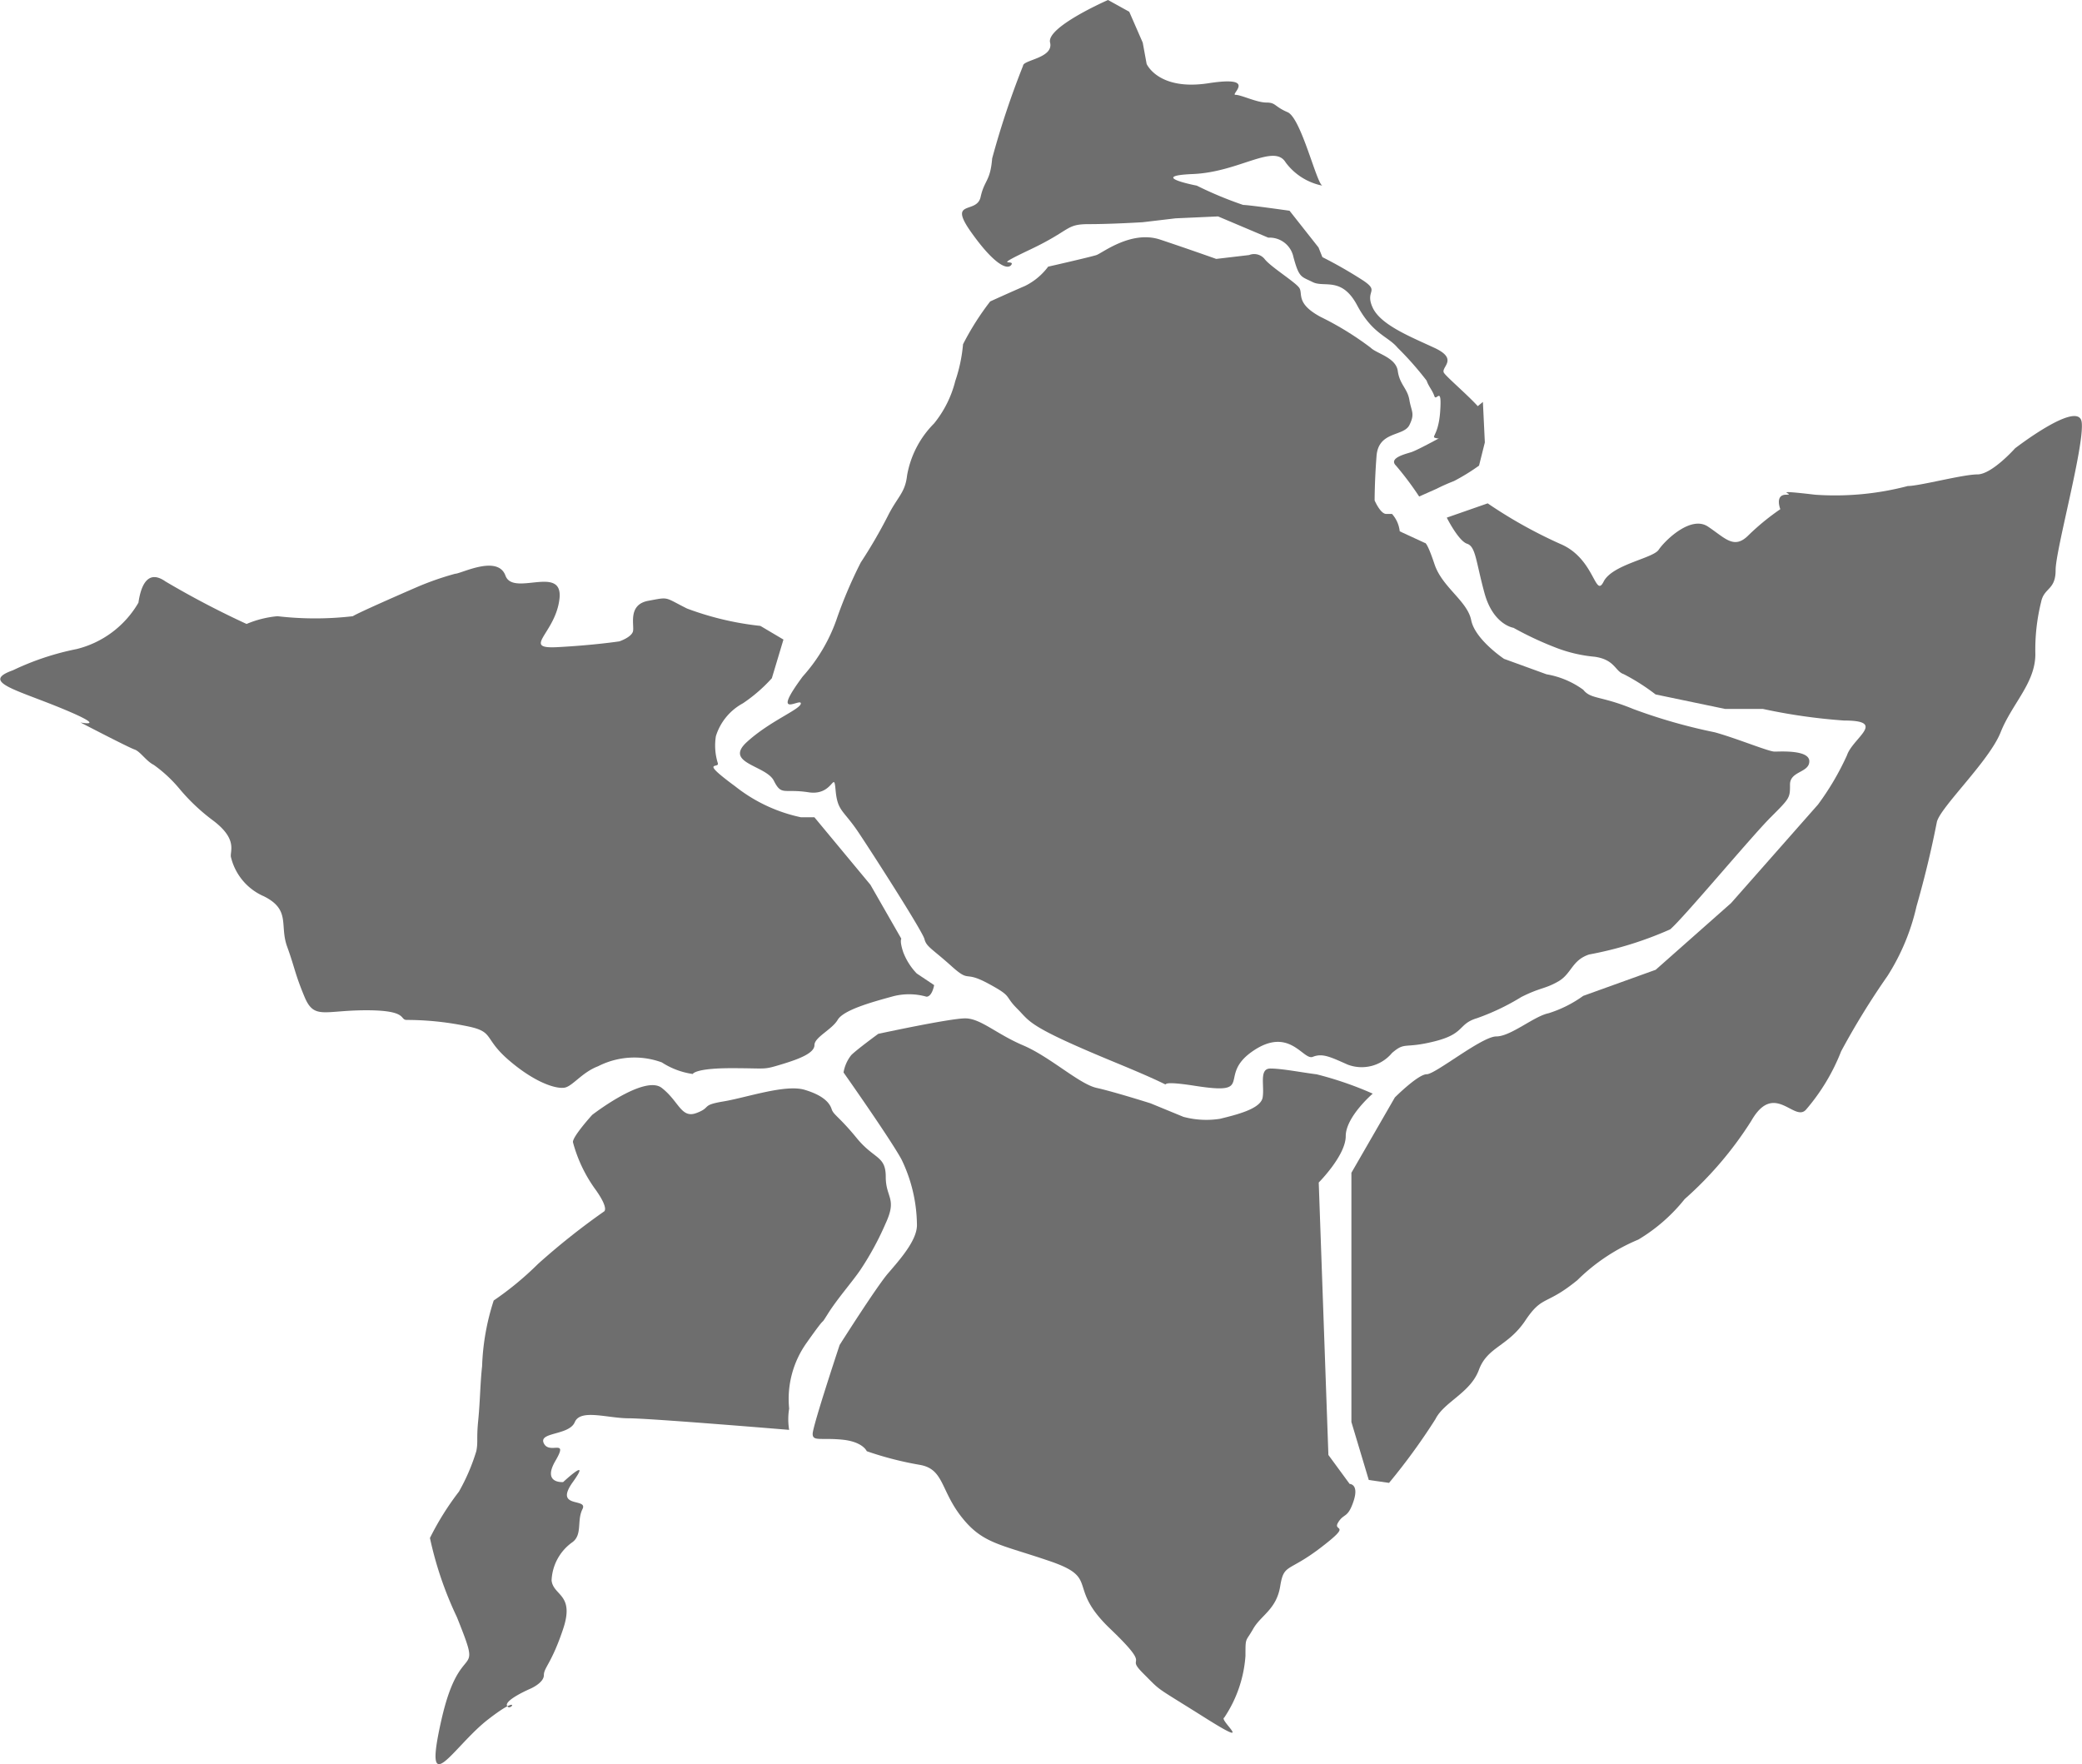 <svg xmlns="http://www.w3.org/2000/svg" width="77.122" height="65.345" viewBox="0 0 77.122 65.345">
  <g id="Group_17935" data-name="Group 17935" transform="translate(-847.736 -2235.087)">
    <path id="Path_9933" data-name="Path 9933" d="M902.843,2253.731a17.408,17.408,0,0,0,2.684,1.5c1.288.536,1.288,2.039,1.61,1.4s1.825-.859,2.04-1.181,1.181-1.288,1.825-.859.966.859,1.5.323a8.9,8.9,0,0,1,1.181-.967s-.215-.536.215-.536-.752-.215,1.073,0a10.6,10.6,0,0,0,3.435-.322c.43,0,2.04-.43,2.577-.43s1.395-.966,1.395-.966,2.362-1.825,2.469-.966-.966,4.723-.966,5.475-.429.644-.537,1.181a7.329,7.329,0,0,0-.214,1.932c0,1.073-.859,1.825-1.288,2.9s-2.255,2.792-2.362,3.328-.322,1.611-.752,3.114a8.1,8.1,0,0,1-1.073,2.576,28.442,28.442,0,0,0-1.718,2.791,7.475,7.475,0,0,1-1.288,2.147c-.429.537-1.181-1.073-2.04.43a13.469,13.469,0,0,1-2.469,2.9,6.39,6.39,0,0,1-1.717,1.5,7.11,7.11,0,0,0-2.255,1.5c-1.181.966-1.288.537-1.932,1.5s-1.4.966-1.718,1.825-1.288,1.181-1.61,1.825a23.19,23.19,0,0,1-1.718,2.361l-.751-.107-.644-2.147v-9.232l1.61-2.791s.859-.859,1.181-.859,2.04-1.4,2.576-1.4,1.4-.751,1.933-.858a4.487,4.487,0,0,0,1.288-.645l2.684-.966,2.791-2.469,3.22-3.65a10.019,10.019,0,0,0,1.074-1.825c.215-.644,1.5-1.288-.107-1.288a21.269,21.269,0,0,1-3.006-.429h-1.4l-2.576-.537a7.763,7.763,0,0,0-1.181-.752c-.322-.107-.322-.536-1.074-.644a5.294,5.294,0,0,1-1.4-.322,12.386,12.386,0,0,1-1.611-.751s-.751-.108-1.073-1.288-.322-1.718-.644-1.825-.752-.967-.752-.967Z" fill="#6e6e6e"/>
    <path id="Path_9934" data-name="Path 9934" d="M888.78,2235.087s-2.29,1-2.147,1.575-1,.644-1,.859a31.676,31.676,0,0,0-1.145,3.435c-.071.859-.286.787-.429,1.431s-1.217.072-.358,1.288,1.36,1.432,1.5,1.217-.787.143.716-.572,1.288-.931,2.147-.931,2-.071,2-.071l1.217-.144,1.575-.071,1.86.787a.9.9,0,0,1,.931.716c.214.787.286.715.715.93s1.074-.215,1.646.859,1.146,1.145,1.5,1.574a11.843,11.843,0,0,1,1.074,1.217c.072.215.215.358.286.573s.286-.43.215.572-.429.931-.072,1a2.24,2.24,0,0,0,.859-.071s.787-.645.787-.859-1.288-1.288-1.431-1.5.573-.5-.358-.931-2-.858-2.29-1.5.286-.573-.358-1a16.476,16.476,0,0,0-1.5-.859l-.143-.358-1.073-1.36s-1.5-.215-1.718-.215a13.9,13.9,0,0,1-1.718-.715s-1.86-.358-.143-.43,3.006-1.145,3.435-.429a2.233,2.233,0,0,0,1.36.859c-.214-.072-.787-2.505-1.288-2.72s-.429-.358-.787-.358-.931-.286-1.145-.286.859-.716-1-.429-2.29-.716-2.29-.716l-.144-.787-.5-1.145Z" fill="#6e6e6e"/>
    <path id="Path_9935" data-name="Path 9935" d="M884.415,2246.252s.787-.358,1.288-.573a2.378,2.378,0,0,0,.859-.715s1.574-.358,1.789-.43,1.288-.93,2.362-.572,2.075.715,2.075.715l1.217-.143a.5.5,0,0,1,.572.143c.215.287,1.145.859,1.288,1.074s-.143.572.788,1.073a11.334,11.334,0,0,1,1.86,1.145c.215.215.931.358,1,.859s.358.644.43,1.074.215.5,0,.93-1.145.215-1.217,1.145-.071,1.646-.071,1.646.214.5.429.5h.215a1.142,1.142,0,0,1,.286.644l.93.43s.072-.072.358.787,1.217,1.36,1.36,2.076,1.217,1.431,1.217,1.431l1.574.572a3.224,3.224,0,0,1,1.36.573c.286.358.644.215,1.861.716a20.282,20.282,0,0,0,3.006.858c.787.215,2,.716,2.218.716s1.288-.071,1.288.358-.715.358-.715.859,0,.5-.716,1.216-3.221,3.722-3.722,4.151a13.358,13.358,0,0,1-3.005.931c-.644.214-.644.715-1.145,1s-.645.214-1.36.572a8.585,8.585,0,0,1-1.646.787c-.716.215-.43.573-1.575.859s-1.073,0-1.574.43a1.461,1.461,0,0,1-1.646.429c-.644-.286-.931-.429-1.289-.286s-.858-1.145-2.218-.215.143,1.646-2.147,1.288.358.5-2.934-.858-3.149-1.5-3.65-2-.144-.43-1.074-.931-.644,0-1.36-.644-.93-.716-1-1-1.86-3.077-2.433-3.936-.787-.787-.859-1.575-.071.215-1,.072-1,.143-1.288-.429-1.861-.644-1-1.432,2-1.216,2-1.431-1.145.644.072-1a6.243,6.243,0,0,0,1.288-2.219,16.848,16.848,0,0,1,.859-2,18.346,18.346,0,0,0,1-1.717c.357-.716.644-.859.715-1.5a3.6,3.6,0,0,1,1-1.932,4.061,4.061,0,0,0,.787-1.575,5.755,5.755,0,0,0,.287-1.36A10.073,10.073,0,0,1,884.415,2246.252Z" fill="#6e6e6e"/>
    <path id="Path_9936" data-name="Path 9936" d="M901.018,2251.333s-.787.43-1,.5-.858.215-.572.5a11.451,11.451,0,0,1,.859,1.145l.644-.286a6.974,6.974,0,0,1,.644-.286,7.559,7.559,0,0,0,.93-.573l.215-.859-.072-1.5Z" fill="#6e6e6e"/>
    <path id="Path_9937" data-name="Path 9937" d="M898.585,2275.595s-1,.858-1,1.574-1,1.718-1,1.718l.358,10.091.787,1.073s.358,0,.143.644-.357.43-.572.788.572,0-.644.93-1.36.573-1.5,1.431-.716,1.074-1,1.575-.286.286-.286,1a4.689,4.689,0,0,1-.788,2.29c-.214.072,1.217,1.217-.715,0s-1.575-.93-2.291-1.646.43-.072-1.216-1.646-.358-1.861-2.219-2.5-2.505-.644-3.292-1.646-.644-1.789-1.574-1.932a12.392,12.392,0,0,1-1.933-.5s-.143-.358-.93-.43-1.074.072-1.074-.214,1-3.293,1-3.293,1.36-2.147,1.79-2.648,1.073-1.216,1.073-1.789a5.673,5.673,0,0,0-.572-2.433c-.43-.787-2.147-3.221-2.147-3.221a1.4,1.4,0,0,1,.286-.644c.214-.214,1-.787,1-.787s2.648-.573,3.22-.573,1.145.573,2.147,1,2.076,1.432,2.72,1.575,2,.572,2,.572l1.216.5a3.267,3.267,0,0,0,1.36.072c.573-.143,1.5-.358,1.575-.787s-.143-1.074.286-1.074,1.145.143,1.718.215A12.974,12.974,0,0,1,898.585,2275.595Z" fill="#6e6e6e"/>
    <path id="Path_9938" data-name="Path 9938" d="M869.672,2276.382s1.932-1.5,2.576-1,.716,1.145,1.288.93.143-.286,1-.429,2.29-.644,3.006-.43.931.5,1,.716.286.286.93,1.074,1.074.644,1.074,1.431.429.787,0,1.718a10.845,10.845,0,0,1-.93,1.717c-.287.43-.859,1.074-1.217,1.646s.072-.143-.787,1.074a3.582,3.582,0,0,0-.644,2.433,2.407,2.407,0,0,0,0,.787s-5.153-.429-5.941-.429-1.789-.358-2,.143-1.36.358-1.145.787.93-.214.429.644.286.788.286.788,1.074-1,.358,0,.573.572.358,1,0,.93-.358,1.216a1.825,1.825,0,0,0-.787,1.432c.071.572.859.5.429,1.789s-.715,1.431-.715,1.717-.5.5-.5.5-1,.43-.859.645.572-.5-.716.5-2.433,3.149-1.718,0,1.575-1.289.573-3.794a13.329,13.329,0,0,1-1-2.934,10.409,10.409,0,0,1,1.074-1.717,7.356,7.356,0,0,0,.644-1.5c.071-.358,0-.43.071-1.145s.072-1.36.143-2a8.8,8.8,0,0,1,.43-2.434,11.667,11.667,0,0,0,1.646-1.359,26.168,26.168,0,0,1,2.433-1.933s.215-.071-.286-.787a5.3,5.3,0,0,1-.859-1.789C868.956,2277.169,869.672,2276.382,869.672,2276.382Z" fill="#6e6e6e"/>
    <path id="Path_9939" data-name="Path 9939" d="M876.757,2258.776l-.43,1.432a5.779,5.779,0,0,1-1.073.93,2.087,2.087,0,0,0-1,1.217,2.2,2.2,0,0,0,.072,1c.071.214-.716-.144.644.858a5.876,5.876,0,0,0,2.433,1.145h.5l2.075,2.5,1.146,2s-.072.072.071.5a2.328,2.328,0,0,0,.5.787l.644.43s-.071.429-.286.429a2.346,2.346,0,0,0-1.288,0c-.788.215-1.789.5-2,.859s-.859.644-.859.93-.5.5-1.217.716-.5.143-1.86.143-1.432.215-1.432.215a2.835,2.835,0,0,1-1.145-.429,2.957,2.957,0,0,0-2.362.143c-.572.214-.93.715-1.216.787s-1.074-.143-2.076-1-.5-1.074-1.646-1.288a11,11,0,0,0-2.147-.215c-.286,0,.072-.358-1.5-.358s-1.932.358-2.29-.5-.358-1.073-.644-1.861.143-1.359-.859-1.86a2.123,2.123,0,0,1-1.216-1.432c-.072-.214.286-.644-.645-1.359a7.254,7.254,0,0,1-1.288-1.217,5.09,5.09,0,0,0-.93-.859c-.286-.143-.5-.5-.716-.572s-2-1-2-1,1.074.214-.644-.5-3.077-1-1.861-1.432a9.981,9.981,0,0,1,2.362-.787,3.658,3.658,0,0,0,2.29-1.718c.072-.5.287-1.288,1-.787a33.217,33.217,0,0,0,3.006,1.575,3.8,3.8,0,0,1,1.145-.287,12.058,12.058,0,0,0,2.791,0c.215-.143,2.362-1.073,2.362-1.073a10.74,10.74,0,0,1,1.431-.5c.215,0,1.575-.716,1.861.071s2.147-.429,2,.859-1.431,1.861-.072,1.789,2.291-.214,2.291-.214.429-.143.5-.358-.215-1,.572-1.145.573-.143,1.432.286a11.1,11.1,0,0,0,2.719.644Z" fill="#6e6e6e"/>
  </g>
</svg>
